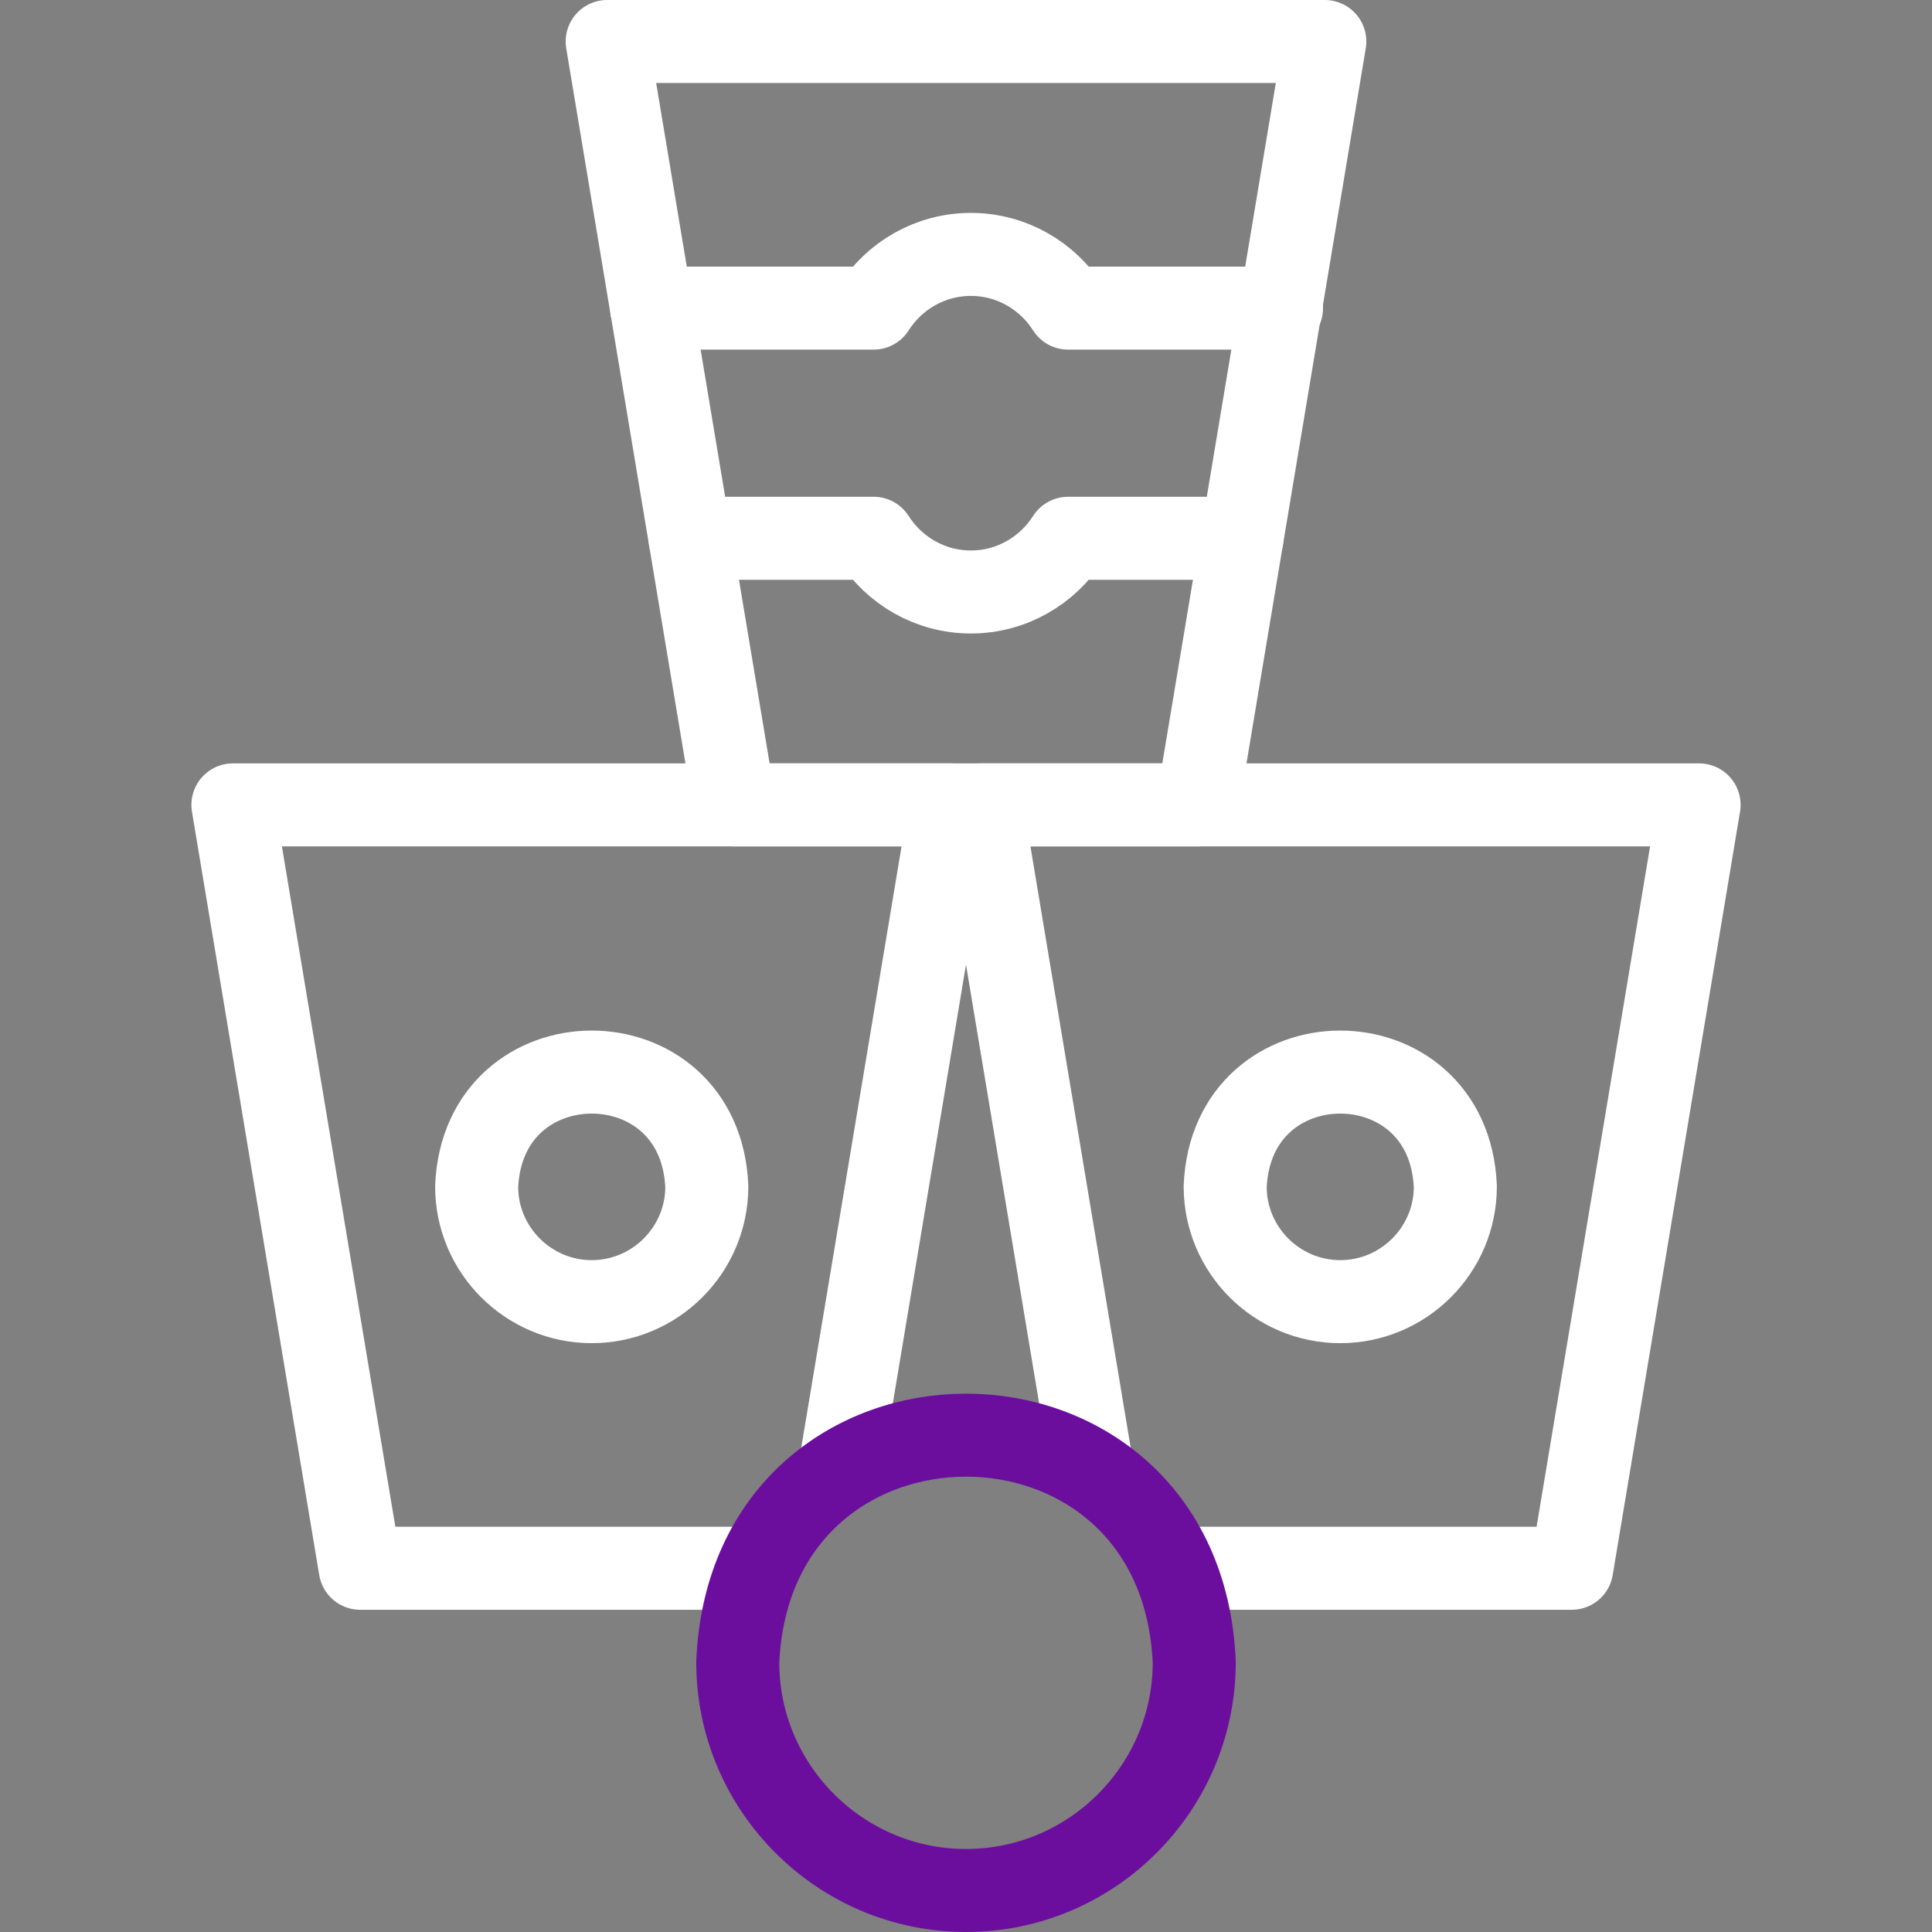 <?xml version="1.0" encoding="UTF-8"?> <svg xmlns="http://www.w3.org/2000/svg" width="512" height="512" viewBox="0 0 512 512" fill="none"><rect x="0" y="0" width="512" height="512" fill="#808080" stroke="none"/> <path d="M172.687 81.653H231.525C236.946 73.116 246.484 67.421 257.29 67.421C268.095 67.421 277.633 73.117 283.055 81.653H339.617M329.131 142.649H283.055C277.634 151.186 268.095 156.882 257.29 156.882C246.484 156.882 236.945 151.186 231.525 142.649H182.857" stroke="white" stroke-width="22" stroke-miterlimit="22.926" stroke-linecap="round" stroke-linejoin="round"></path> <path d="M200.894 415.606H95.452L61.724 213.303H251.908L222.387 390.267M289.594 390.256L260.092 213.303H450.276L416.529 415.606H311.106" stroke="white" stroke-width="22" stroke-miterlimit="22.926" stroke-linejoin="round"></path> <path fill-rule="evenodd" clip-rule="evenodd" d="M160.907 11H351.091L317.344 213.303H194.635L160.907 11Z" stroke="white" stroke-width="22" stroke-miterlimit="22.926" stroke-linecap="round" stroke-linejoin="round"></path> <path fill-rule="evenodd" clip-rule="evenodd" d="M256 501C289.316 501 316.488 473.827 316.488 440.512C313.071 360.261 198.917 360.284 195.512 440.512C195.512 473.827 222.685 501 256 501Z" stroke="#6B0E9E" stroke-width="22" stroke-miterlimit="22.926" stroke-linecap="round" stroke-linejoin="round"></path> <path fill-rule="evenodd" clip-rule="evenodd" d="M156.815 344.952C173.613 344.952 187.313 331.251 187.313 314.454C185.59 273.991 128.034 274.003 126.317 314.454C126.317 331.251 140.017 344.952 156.815 344.952ZM355.183 344.952C371.981 344.952 385.681 331.251 385.681 314.454C383.958 273.991 326.402 274.003 324.685 314.454C324.685 331.251 338.386 344.952 355.183 344.952Z" stroke="white" stroke-width="22" stroke-miterlimit="22.926" stroke-linecap="round" stroke-linejoin="round"></path> </svg> 